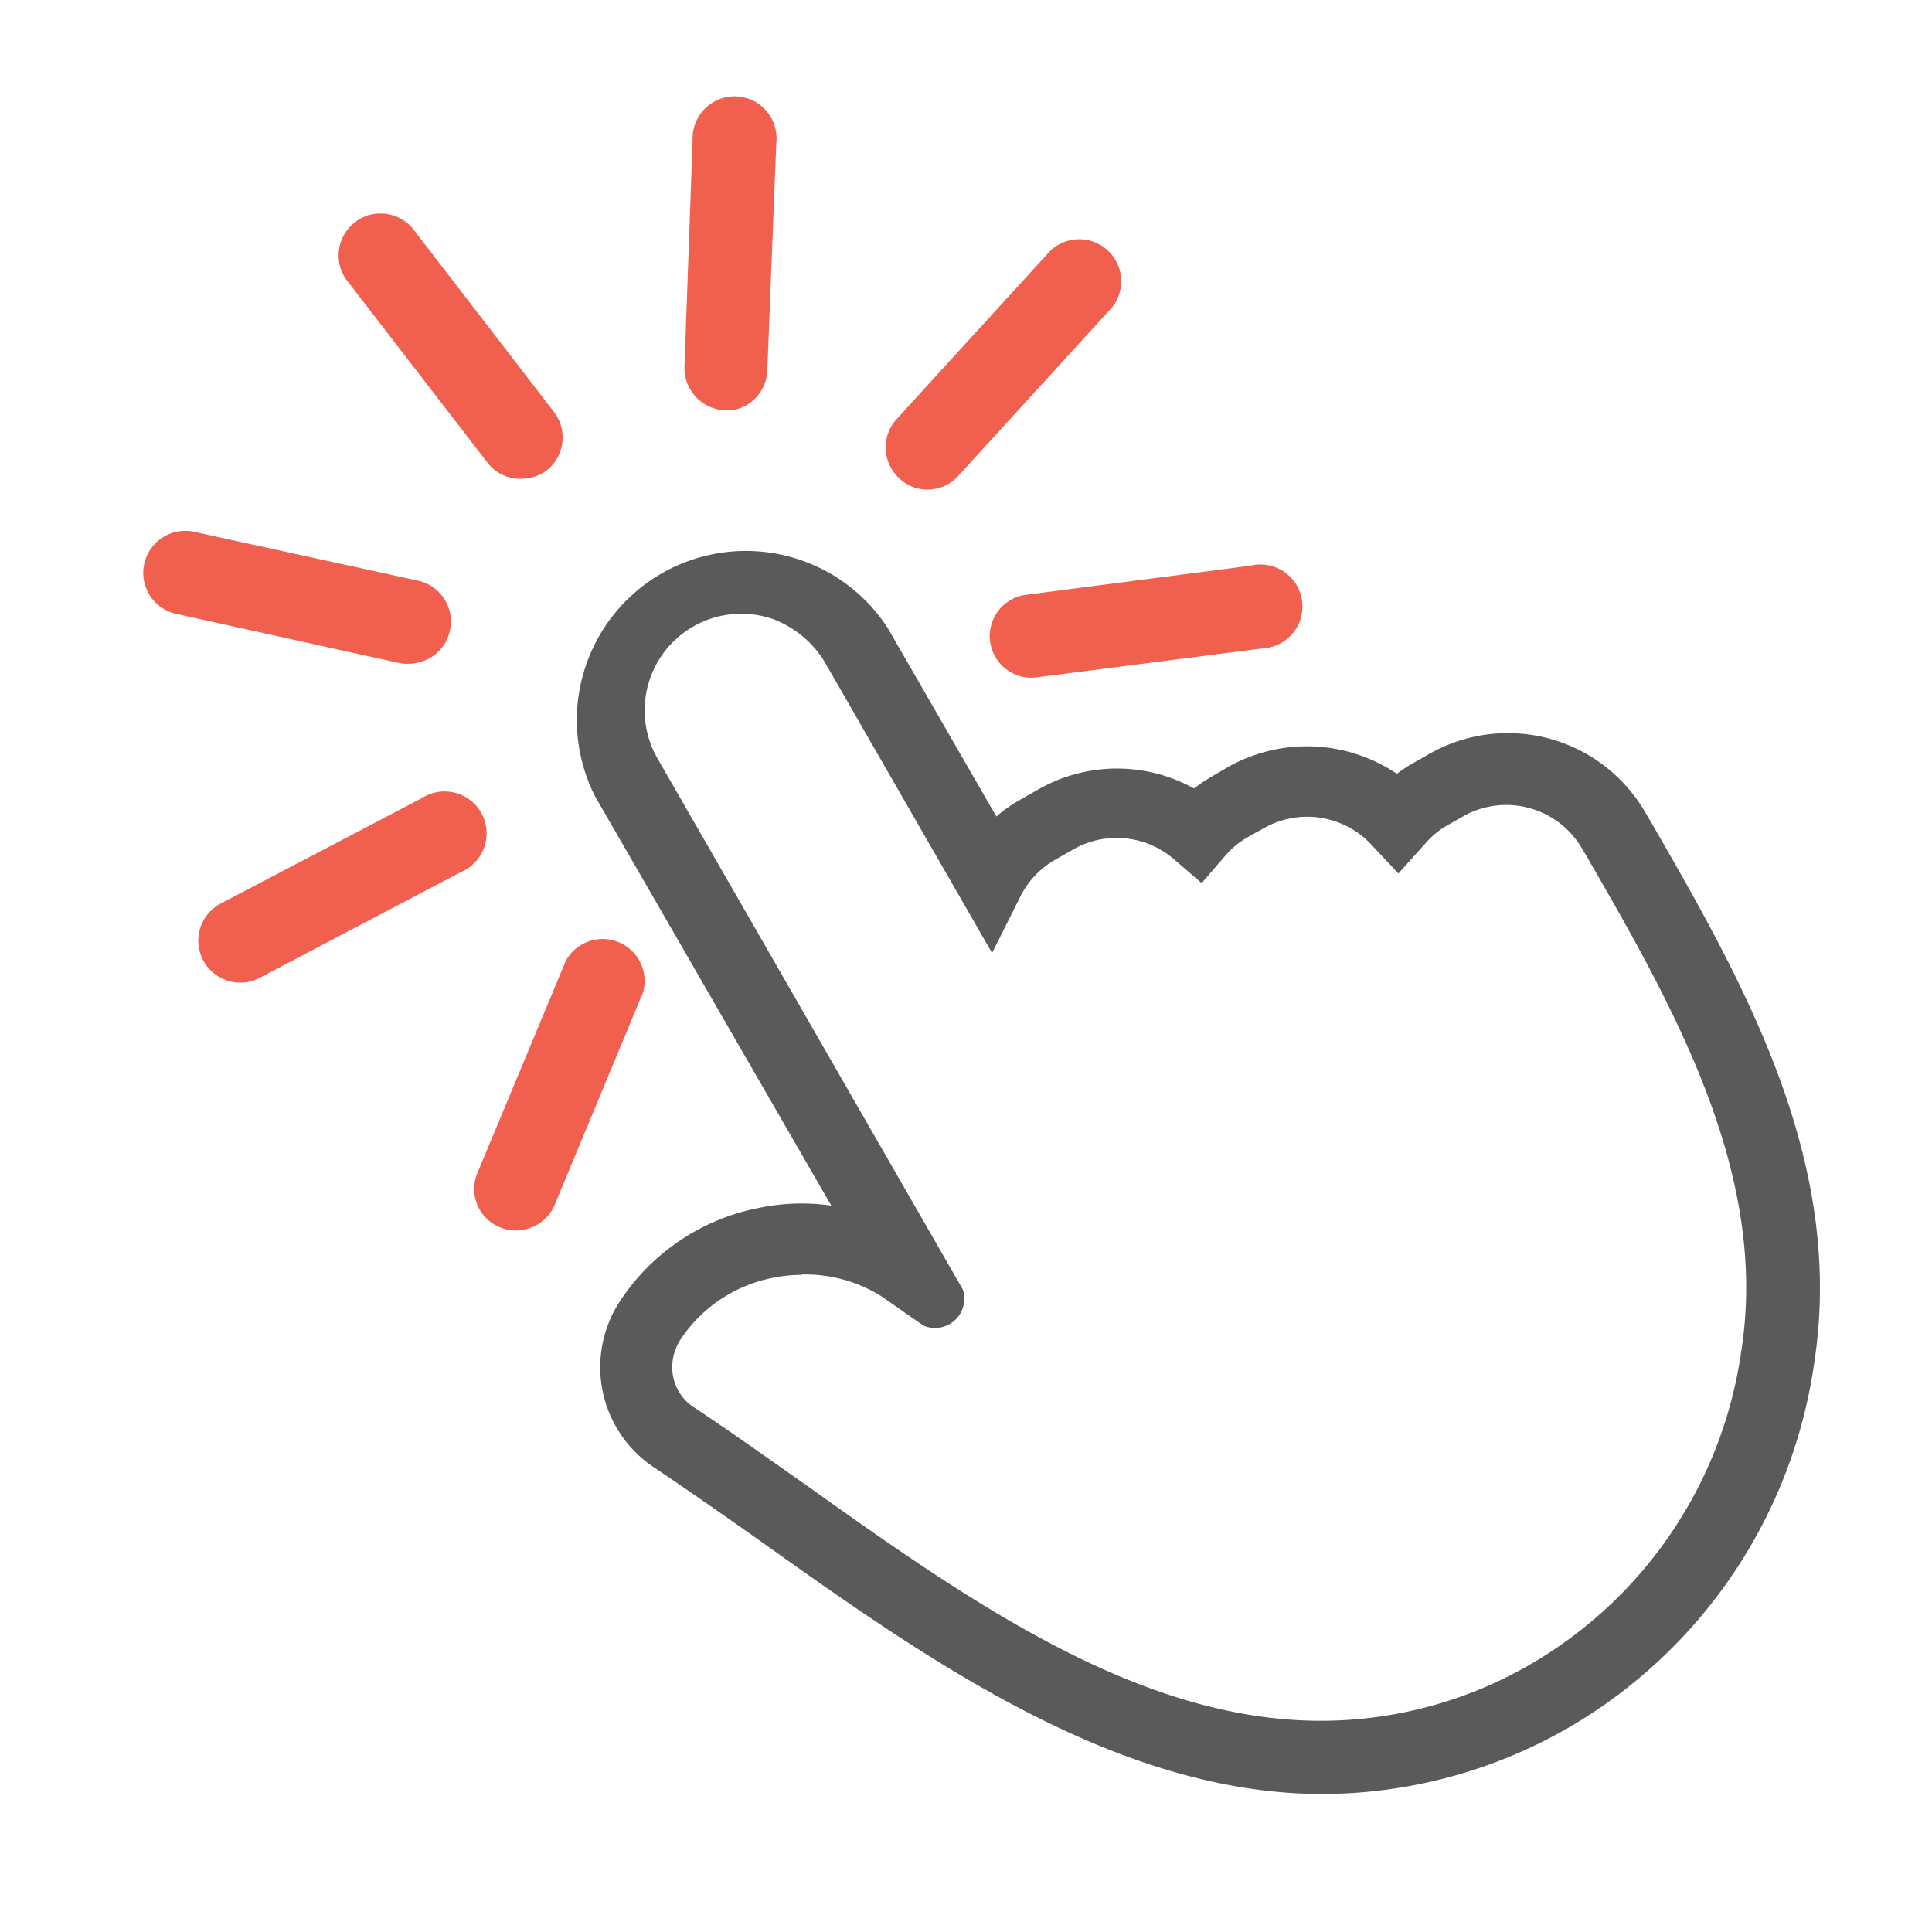 <svg xmlns="http://www.w3.org/2000/svg" xmlns:xlink="http://www.w3.org/1999/xlink" width="40" height="40" viewBox="0 0 40 40">
  <defs>
    <clipPath id="clip-icons_semiautomatic">
      <rect width="40" height="40"/>
    </clipPath>
  </defs>
  <g id="icons_semiautomatic" clip-path="url(#clip-icons_semiautomatic)">
    <rect id="Rectangle_1" data-name="Rectangle 1" width="40" height="40" fill="none"/>
    <g id="icons_semiautomatic-2" data-name="icons_semiautomatic" transform="translate(-18.266 -9.997)">
      <path id="Path_10" data-name="Path 10" d="M51.416,53.119c-4.234,0-8.142-2.749-11.563-5.183-.794-.563-1.544-1.086-2.28-1.581a2.488,2.488,0,0,1-.7-3.444,4.462,4.462,0,0,1,2.864-1.925,4.359,4.359,0,0,1,1.508-.049l-4.892-8.476a3.5,3.5,0,0,1,6.057-3.488l2.253,3.908a2.931,2.931,0,0,1,.5-.351l.351-.2a3.287,3.287,0,0,1,3.24-.03,3.553,3.553,0,0,1,.351-.236l.351-.206a3.33,3.33,0,0,1,3.5.139,2.735,2.735,0,0,1,.308-.206l.351-.2A3.287,3.287,0,0,1,58.1,32.8l.115.193C60.1,36.266,62.234,39.977,61.6,44.16a10.422,10.422,0,0,1-5.031,7.55,10.238,10.238,0,0,1-5.149,1.409ZM40.64,42.371a2.931,2.931,0,0,0-.606.061,2.979,2.979,0,0,0-1.865,1.21,1.078,1.078,0,0,0-.217.651.987.987,0,0,0,.418.8c.76.5,1.513,1.041,2.312,1.6,3.4,2.422,6.914,4.91,10.7,4.91h0a8.645,8.645,0,0,0,4.408-1.21,8.942,8.942,0,0,0,4.3-6.478c.563-3.668-1.435-7.138-3.2-10.2l-.115-.193a1.816,1.816,0,0,0-2.422-.66l-.351.2a1.744,1.744,0,0,0-.472.393l-.543.606-.569-.606a1.816,1.816,0,0,0-2.228-.326l-.326.181a1.756,1.756,0,0,0-.46.381l-.491.569-.569-.491a1.816,1.816,0,0,0-2.113-.193l-.351.2a1.816,1.816,0,0,0-.7.721l-.606,1.21-3.426-5.957a2.131,2.131,0,0,0-1.078-.945,2,2,0,0,0-2.422,2.876l6.321,10.994a.606.606,0,0,1-.817.745l-.869-.606a2.984,2.984,0,0,0-1.655-.451Z" transform="translate(-5.768 -5.979)" fill="#595a5a"/>
      <path id="Path_11" data-name="Path 11" d="M55.775,29.7,51.1,30.3a.862.862,0,0,1-.23-1.708l4.674-.606a.869.869,0,1,1,.23,1.713Z" transform="translate(-11.387 -6.277)" fill="#f15f4f"/>
      <path id="Path_12" data-name="Path 12" d="M47.577,21.981a.841.841,0,0,1-.7-.23.869.869,0,0,1-.061-1.21L50,17.053a.869.869,0,0,1,1.283,1.168L48.1,21.708a.829.829,0,0,1-.527.272Z" transform="translate(-9.997 -1.855)" fill="#f15f4f"/>
      <path id="Path_13" data-name="Path 13" d="M40.707,18.492h-.151a.878.878,0,0,1-.836-.9l.169-4.7a.869.869,0,1,1,1.732.066l-.186,4.71a.868.868,0,0,1-.728.824Z" transform="translate(-7.283)" fill="#f15f4f"/>
      <path id="Path_14" data-name="Path 14" d="M31.823,21.456a.853.853,0,0,1-.817-.308l-2.881-3.735a.869.869,0,1,1,1.374-1.06l2.876,3.736a.869.869,0,0,1-.157,1.21A.823.823,0,0,1,31.823,21.456Z" transform="translate(-2.637 -1.559)" fill="#f15f4f"/>
      <path id="Path_15" data-name="Path 15" d="M26.855,29.55a1.024,1.024,0,0,1-.3,0l-4.6-1.014a.87.87,0,1,1,.364-1.7l4.607,1.005a.869.869,0,0,1-.073,1.708Z" transform="translate(0 -5.821)" fill="#f15f4f"/>
      <path id="Path_16" data-name="Path 16" d="M24.056,39.682a.869.869,0,0,1-.515-1.628l4.171-2.185a.869.869,0,1,1,.806,1.532l-4.171,2.192a.9.9,0,0,1-.291.091Z" transform="translate(-0.712 -9.347)" fill="#f15f4f"/>
      <path id="Path_17" data-name="Path 17" d="M33.522,46.723a.86.86,0,0,1-.914-1.21l1.816-4.359a.869.869,0,0,1,1.6.651l-1.816,4.368a.869.869,0,0,1-.69.55Z" transform="translate(-4.445 -11.261)" fill="#f15f4f"/>
    </g>
  </g>
</svg>
